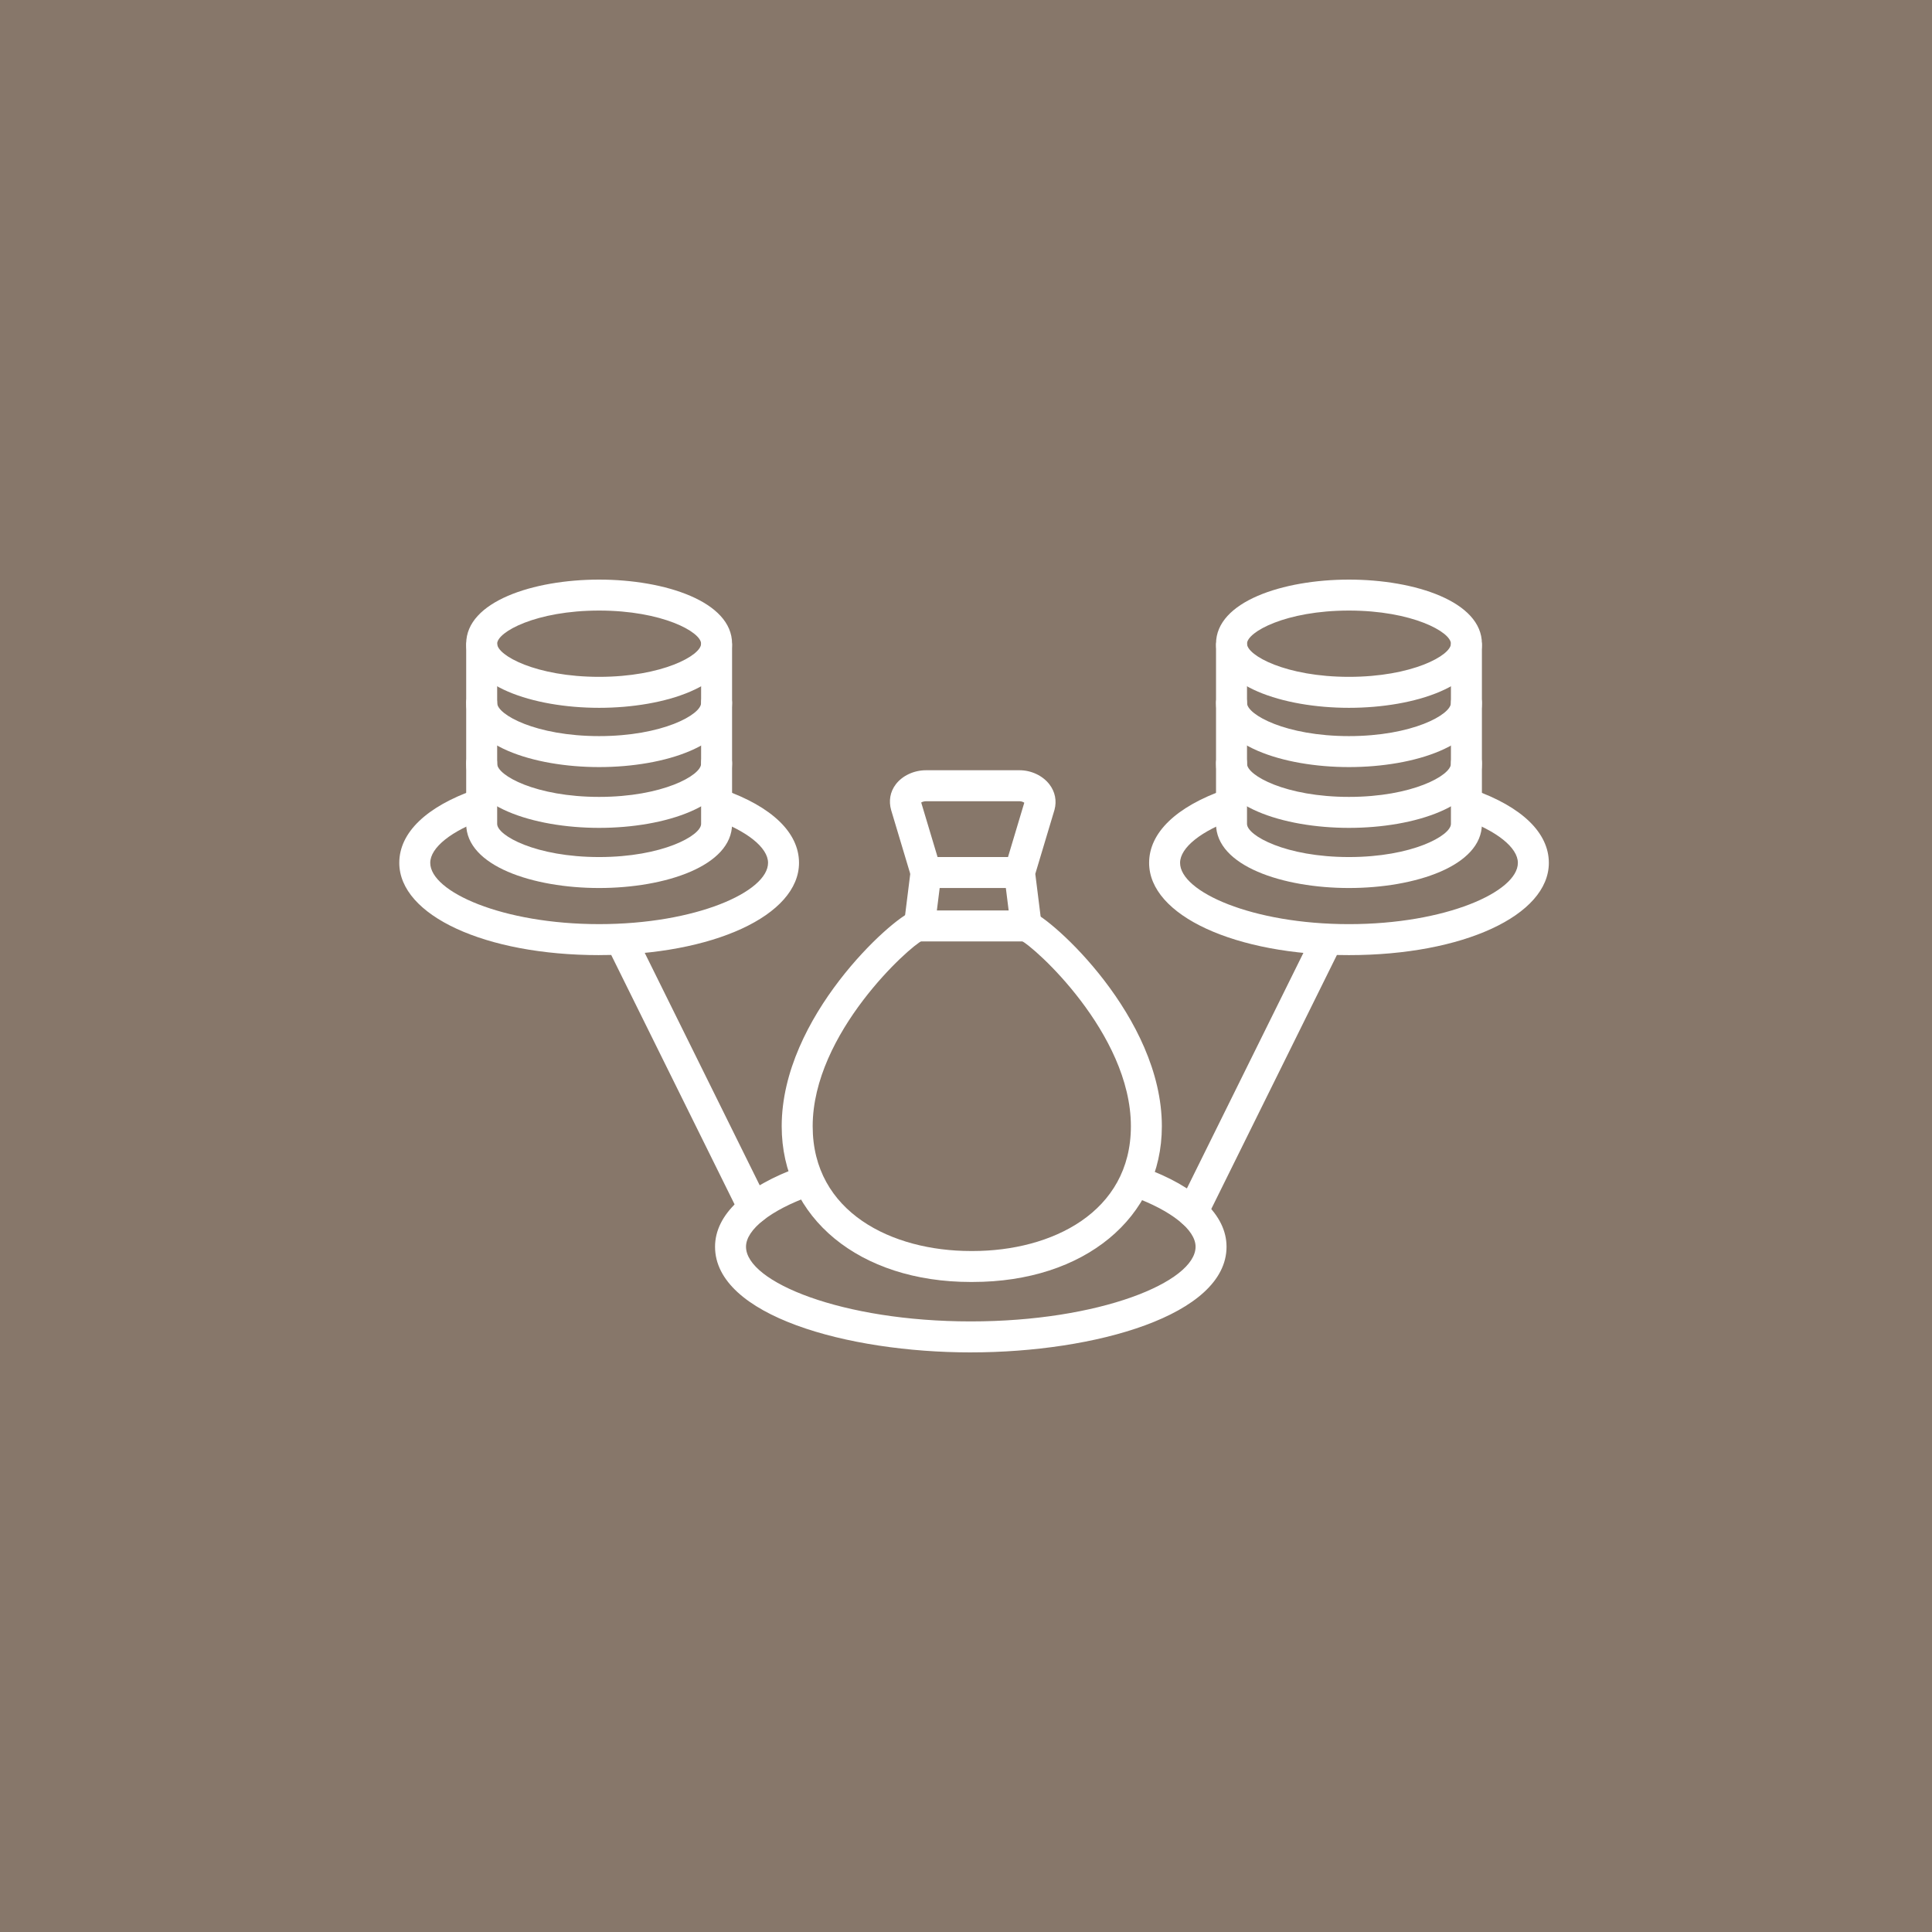 <svg width="150" height="150" viewBox="0 0 150 150" fill="none" xmlns="http://www.w3.org/2000/svg">
<rect width="150" height="150" fill="#87776A"/>
<g clip-path="url(#clip0_158_2230)">
<path d="M75.372 105C65.747 105 55.516 102.124 55.516 96.797C55.516 94.31 57.866 92.103 62.133 90.584C62.757 90.359 63.446 90.687 63.668 91.312C63.892 91.938 63.565 92.625 62.94 92.848C59.844 93.95 57.92 95.464 57.92 96.796C57.92 99.533 65.384 102.594 75.372 102.594C85.361 102.594 92.824 99.533 92.824 96.796C92.824 95.484 90.949 93.989 87.931 92.893C87.307 92.667 86.985 91.977 87.211 91.353C87.437 90.729 88.128 90.408 88.751 90.633C92.928 92.149 95.228 94.338 95.228 96.796C95.228 102.124 84.997 104.999 75.371 104.999L75.372 105Z" fill="white"/>
<path d="M75.526 99.532H75.372C66.729 99.532 60.691 94.561 60.691 87.443C60.691 78.96 69.248 71.29 70.84 70.752C71.47 70.537 72.151 70.877 72.363 71.506C72.576 72.135 72.238 72.817 71.609 73.029C70.646 73.459 63.096 80.214 63.096 87.443C63.096 94.133 69.261 97.128 75.372 97.128H75.526C81.637 97.128 87.802 94.133 87.802 87.443C87.802 80.214 80.252 73.459 79.263 73.02C78.675 72.759 78.359 72.068 78.591 71.469C78.824 70.869 79.45 70.543 80.057 70.751C81.649 71.289 90.206 78.959 90.206 87.442C90.206 94.559 84.169 99.531 75.525 99.531L75.526 99.532Z" fill="white"/>
<path d="M79.673 73.093H71.379C71.034 73.093 70.705 72.945 70.477 72.687C70.249 72.428 70.143 72.085 70.185 71.742L70.703 67.594C70.785 66.935 71.386 66.46 72.045 66.55C72.704 66.632 73.171 67.233 73.088 67.892L72.738 70.689H79.672C80.335 70.689 80.874 71.227 80.874 71.891C80.874 72.555 80.335 73.093 79.672 73.093H79.673Z" fill="white"/>
<path d="M79.672 73.093C79.075 73.093 78.556 72.648 78.481 72.04L78.094 68.945H71.897C71.367 68.945 70.898 68.597 70.745 68.088L69.191 62.904C68.984 62.184 69.11 61.478 69.542 60.904C70.054 60.224 70.956 59.801 71.897 59.801H79.155C80.068 59.801 80.957 60.222 81.478 60.9C81.919 61.475 82.059 62.174 81.872 62.87L80.38 67.847L80.867 71.742C80.949 72.401 80.483 73.002 79.824 73.084C79.773 73.09 79.723 73.093 79.673 73.093H79.672ZM72.792 66.541H78.261L79.525 62.323C79.451 62.27 79.308 62.207 79.155 62.207H71.897C71.745 62.207 71.601 62.258 71.522 62.306L72.793 66.542L72.792 66.541Z" fill="white"/>
<path d="M46.518 74.155C37.671 74.155 31 71.075 31 66.99C31 64.654 33.093 62.632 36.894 61.298C37.52 61.078 38.206 61.407 38.426 62.033C38.646 62.66 38.317 63.346 37.691 63.566C35.047 64.496 33.404 65.807 33.404 66.99C33.404 69.236 39.013 71.749 46.518 71.749C54.022 71.749 59.631 69.236 59.631 66.99C59.631 65.807 57.988 64.496 55.343 63.566C54.717 63.346 54.388 62.66 54.608 62.033C54.828 61.407 55.511 61.079 56.141 61.298C59.942 62.633 62.035 64.654 62.035 66.99C62.035 71.073 55.364 74.153 46.518 74.153V74.155Z" fill="white"/>
<path d="M46.517 59.556C41.388 59.556 36.195 57.846 36.195 54.578C36.195 53.915 36.734 53.376 37.398 53.376C38.061 53.376 38.6 53.915 38.6 54.578C38.6 55.485 41.605 57.151 46.517 57.151C51.428 57.151 54.434 55.485 54.434 54.578C54.434 53.915 54.972 53.376 55.636 53.376C56.3 53.376 56.838 53.915 56.838 54.578C56.838 57.846 51.646 59.556 46.517 59.556Z" fill="white"/>
<path d="M46.517 64.276C41.388 64.276 36.195 62.566 36.195 59.298V50.119C36.195 49.456 36.734 48.917 37.398 48.917C38.061 48.917 38.6 49.456 38.6 50.119V59.298C38.6 60.205 41.605 61.871 46.517 61.871C51.428 61.871 54.434 60.205 54.434 59.298V50.119C54.434 49.456 54.972 48.917 55.636 48.917C56.3 48.917 56.838 49.456 56.838 50.119V59.298C56.838 62.566 51.646 64.276 46.517 64.276Z" fill="white"/>
<path d="M46.517 54.955C41.388 54.955 36.195 53.245 36.195 49.977C36.195 46.71 41.388 45 46.517 45C51.646 45 56.838 46.71 56.838 49.977C56.838 53.245 51.646 54.955 46.517 54.955ZM46.517 47.404C41.605 47.404 38.6 49.071 38.6 49.977C38.6 50.884 41.605 52.55 46.517 52.55C51.428 52.55 54.434 50.884 54.434 49.977C54.434 49.071 51.428 47.404 46.517 47.404Z" fill="white"/>
<path d="M46.517 68.945C41.388 68.945 36.195 67.236 36.195 63.968V59.249C36.195 58.586 36.734 58.047 37.398 58.047C38.061 58.047 38.6 58.586 38.6 59.249V63.968C38.6 64.874 41.605 66.541 46.517 66.541C51.428 66.541 54.434 64.874 54.434 63.968V59.249C54.434 58.586 54.972 58.047 55.636 58.047C56.3 58.047 56.838 58.586 56.838 59.249V63.968C56.838 67.236 51.646 68.945 46.517 68.945Z" fill="white"/>
<path d="M58.517 94.997C58.073 94.997 57.647 94.752 57.438 94.327L47.129 73.485C46.834 72.89 47.078 72.169 47.673 71.874C48.269 71.578 48.99 71.823 49.285 72.419L59.594 93.261C59.888 93.856 59.644 94.578 59.049 94.872C58.877 94.956 58.696 94.997 58.518 94.997H58.517Z" fill="white"/>
<path d="M104.734 74.155C95.888 74.155 89.217 71.075 89.217 66.992C89.217 64.656 91.31 62.635 95.112 61.299C95.739 61.079 96.424 61.408 96.644 62.035C96.864 62.661 96.535 63.348 95.909 63.568C93.264 64.497 91.621 65.809 91.621 66.992C91.621 69.237 97.23 71.75 104.734 71.75C112.239 71.75 117.847 69.237 117.847 66.992C117.847 65.809 116.205 64.497 113.561 63.568C112.935 63.348 112.604 62.661 112.826 62.035C113.046 61.408 113.732 61.077 114.357 61.299C118.159 62.635 120.252 64.656 120.252 66.992C120.252 71.075 113.581 74.155 104.734 74.155Z" fill="white"/>
<path d="M104.734 59.556C99.605 59.556 94.412 57.846 94.412 54.578C94.412 53.915 94.951 53.376 95.614 53.376C96.278 53.376 96.817 53.915 96.817 54.578C96.817 55.485 99.822 57.151 104.734 57.151C109.645 57.151 112.65 55.485 112.65 54.578C112.65 53.915 113.188 53.376 113.853 53.376C114.518 53.376 115.055 53.915 115.055 54.578C115.055 57.846 109.864 59.556 104.734 59.556Z" fill="white"/>
<path d="M104.734 64.276C99.605 64.276 94.412 62.566 94.412 59.298V50.119C94.412 49.456 94.951 48.917 95.614 48.917C96.278 48.917 96.817 49.456 96.817 50.119V59.298C96.817 60.205 99.822 61.871 104.734 61.871C109.645 61.871 112.65 60.205 112.65 59.298V50.119C112.65 49.456 113.188 48.917 113.853 48.917C114.518 48.917 115.055 49.456 115.055 50.119V59.298C115.055 62.566 109.864 64.276 104.734 64.276Z" fill="white"/>
<path d="M104.734 54.955C99.605 54.955 94.412 53.245 94.412 49.977C94.412 46.71 99.603 45 104.734 45C109.864 45 115.055 46.71 115.055 49.977C115.055 53.245 109.864 54.955 104.734 54.955ZM104.734 47.404C99.822 47.404 96.817 49.071 96.817 49.977C96.817 50.884 99.822 52.55 104.734 52.55C109.645 52.55 112.65 50.884 112.65 49.977C112.65 49.071 109.645 47.404 104.734 47.404Z" fill="white"/>
<path d="M104.734 68.945C99.605 68.945 94.412 67.236 94.412 63.968V59.249C94.412 58.586 94.951 58.047 95.614 58.047C96.278 58.047 96.817 58.586 96.817 59.249V63.968C96.817 64.874 99.822 66.541 104.734 66.541C109.645 66.541 112.65 64.874 112.65 63.968V59.249C112.65 58.586 113.188 58.047 113.853 58.047C114.518 58.047 115.055 58.586 115.055 59.249V63.968C115.055 67.236 109.864 68.945 104.734 68.945Z" fill="white"/>
<path d="M92.586 95.3C92.407 95.3 92.225 95.26 92.054 95.175C91.459 94.88 91.215 94.159 91.51 93.564L101.968 72.419C102.263 71.823 102.982 71.578 103.579 71.874C104.174 72.169 104.418 72.89 104.124 73.485L93.665 94.63C93.456 95.055 93.029 95.3 92.587 95.3H92.586Z" fill="white"/>
</g>
<defs>
<clipPath id="clip0_158_2230">
<rect width="89.252" height="60" fill="white" transform="translate(31 45)"/>
</clipPath>
</defs>
</svg>
